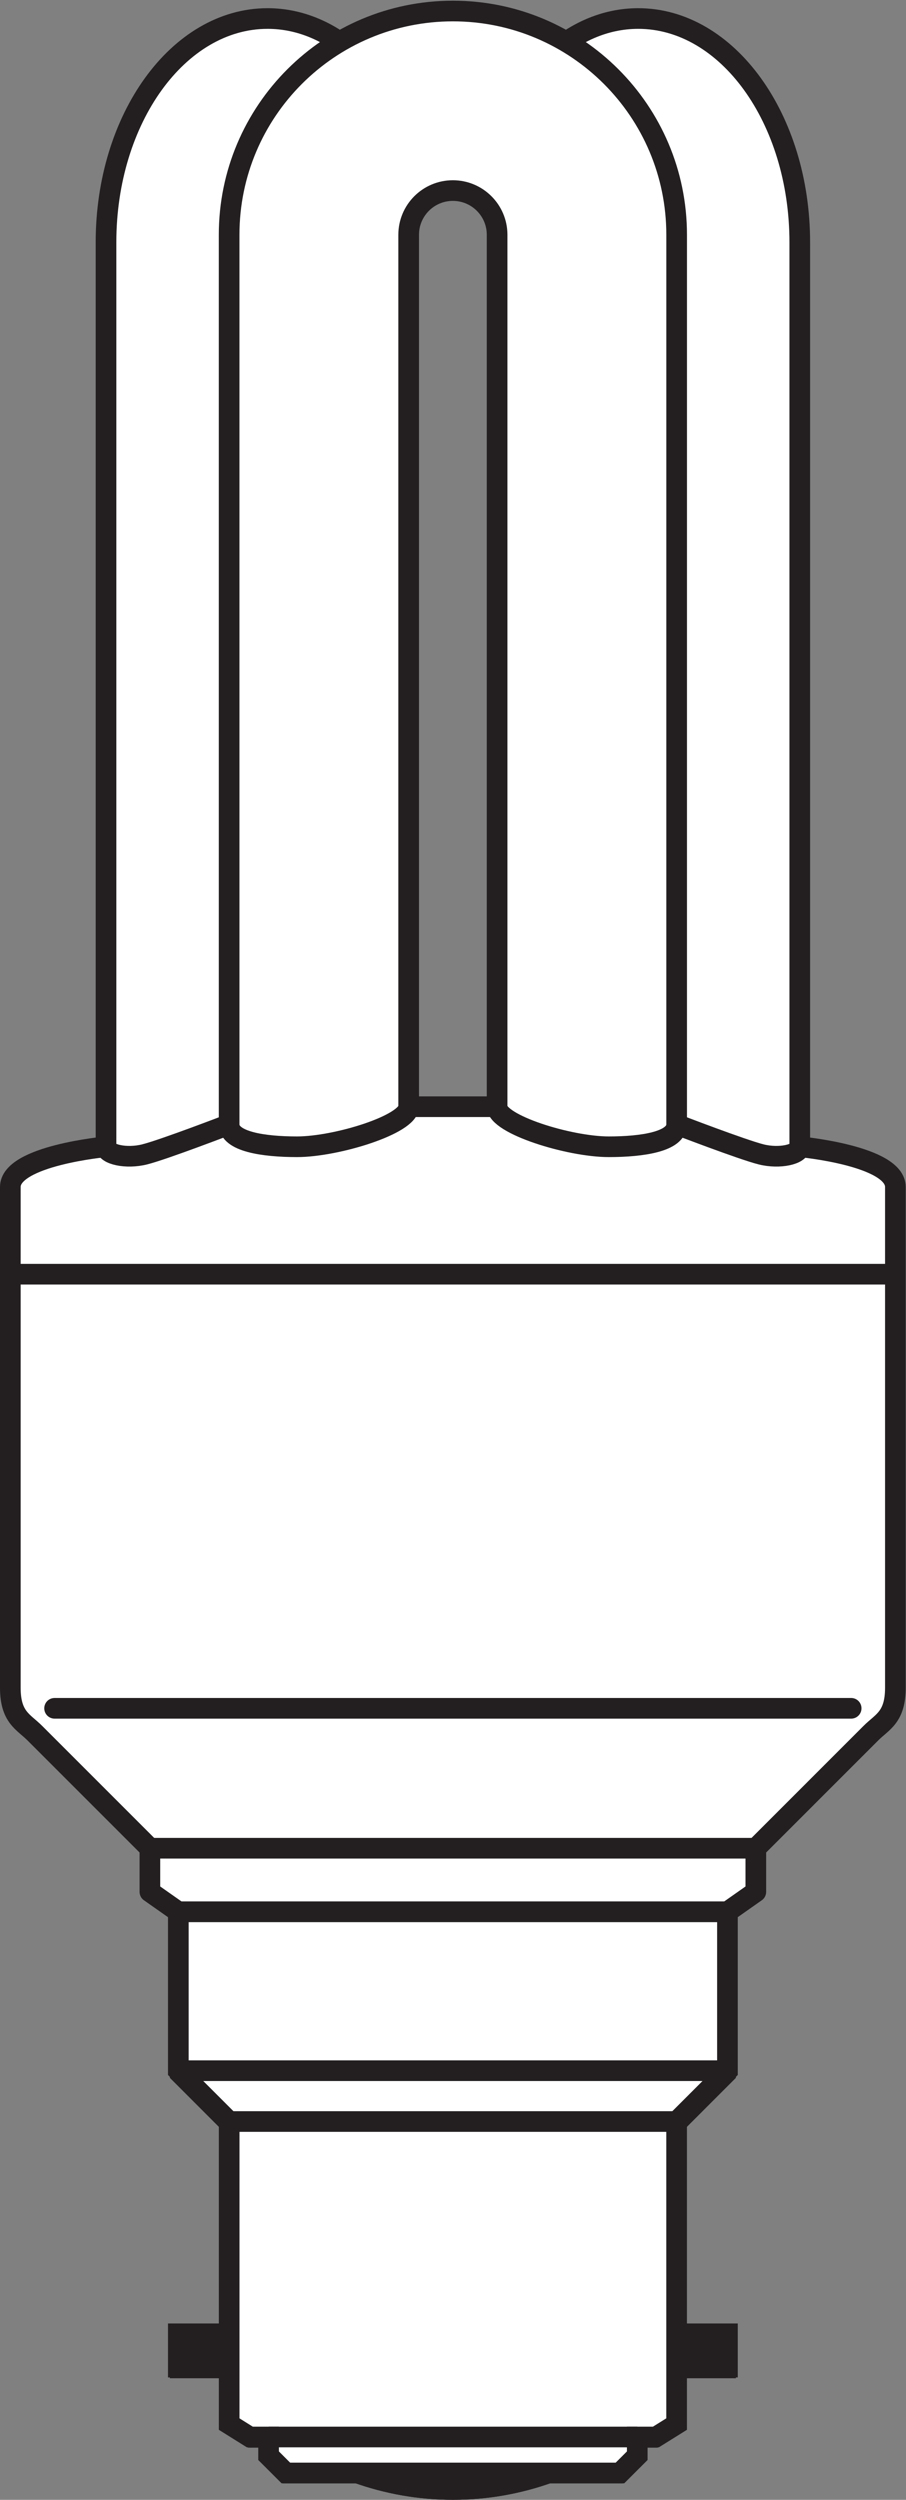 <?xml version="1.0" encoding="UTF-8" standalone="no"?>
<svg
   xmlns:dc="http://purl.org/dc/elements/1.1/"
   xmlns:cc="http://creativecommons.org/ns#"
   xmlns:rdf="http://www.w3.org/1999/02/22-rdf-syntax-ns#"
   xmlns:svg="http://www.w3.org/2000/svg"
   xmlns="http://www.w3.org/2000/svg"
   viewBox="0 0 41.44 114.333"
   height="114.333"
   width="41.44"
   xml:space="preserve"
   id="svg2"
   version="1.1"><rect x="0" y="0" width="41.44" height="114.333" fill="#808080" stroke="none"/><defs
     id="defs6" /><g
     transform="matrix(1.333,0,0,-1.333,0,114.333)"
     id="g10"><g
       transform="scale(0.1)"
       id="g12"><path
         id="path14"
         style="fill:#231f20;fill-opacity:1;fill-rule:nonzero;stroke:none"
         d="m 122.813,9.172 c 10.207,-3.625 21.14,-5.625 32.578,-5.625 11.457,0 22.429,2 32.605,5.625 h -65.183" /><path
         id="path16"
         style="fill:none;stroke:#231f20;stroke-width:7.087;stroke-linecap:butt;stroke-linejoin:miter;stroke-miterlimit:4;stroke-dasharray:none;stroke-opacity:1"
         d="m 122.813,9.172 c 10.207,-3.625 21.14,-5.625 32.578,-5.625 11.457,0 22.429,2 32.605,5.625 z" /><path
         id="path18"
         style="fill:#231f20;fill-opacity:1;fill-rule:nonzero;stroke:none"
         d="M 61.836,56.602 H 79.16 V 45.254 H 61.836 v 11.348" /><path
         id="path20"
         style="fill:none;stroke:#231f20;stroke-width:7.087;stroke-linecap:butt;stroke-linejoin:miter;stroke-miterlimit:4;stroke-dasharray:none;stroke-opacity:1"
         d="M 61.836,56.602 H 79.16 V 45.254 H 61.836 Z" /><path
         id="path22"
         style="fill:#231f20;fill-opacity:1;fill-rule:nonzero;stroke:none"
         d="m 231.641,56.602 h 17.324 V 45.254 h -17.324 v 11.348" /><path
         id="path24"
         style="fill:none;stroke:#231f20;stroke-width:7.087;stroke-linecap:butt;stroke-linejoin:miter;stroke-miterlimit:4;stroke-dasharray:none;stroke-opacity:1"
         d="m 231.641,56.602 h 17.324 V 45.254 h -17.324 z" /><path
         id="path26"
         style="fill:#ffffff;fill-opacity:1;fill-rule:nonzero;stroke:none"
         d="m 212.344,9.172 5.879,5.867 v 6.398 h 6.355 l 7.063,4.391 V 128.914 l 17.324,17.336 v 54.133 H 61.836 V 146.25 L 79.16,128.914 V 25.828 l 7.043,-4.391 h 6.395 V 15.039 L 98.484,9.172 H 212.344" /><path
         id="path28"
         style="fill:none;stroke:#231f20;stroke-width:7.087;stroke-linecap:butt;stroke-linejoin:miter;stroke-miterlimit:4;stroke-dasharray:none;stroke-opacity:1"
         d="m 212.344,9.172 5.879,5.867 v 6.398 h 6.355 l 7.063,4.391 V 128.914 l 17.324,17.336 v 54.133 H 61.836 V 146.25 L 79.16,128.914 V 25.828 l 7.043,-4.391 h 6.395 v -6.398 l 5.887,-5.867 z" /><path
         id="path30"
         style="fill:none;stroke:#231f20;stroke-width:7.087;stroke-linecap:butt;stroke-linejoin:miter;stroke-miterlimit:4;stroke-dasharray:none;stroke-opacity:1"
         d="M 231.641,128.914 H 79.16" /><path
         id="path32"
         style="fill:none;stroke:#231f20;stroke-width:7.087;stroke-linecap:butt;stroke-linejoin:miter;stroke-miterlimit:4;stroke-dasharray:none;stroke-opacity:1"
         d="M 248.965,146.25 H 61.836" /><path
         id="path34"
         style="fill:none;stroke:#231f20;stroke-width:7.087;stroke-linecap:butt;stroke-linejoin:miter;stroke-miterlimit:4;stroke-dasharray:none;stroke-opacity:1"
         d="M 218.223,21.438 H 92.598" /><path
         id="path36"
         style="fill:#ffffff;fill-opacity:1;fill-rule:nonzero;stroke:none"
         d="m 249.59,201.746 9.758,6.859 v 14.961 c 0,0 35.625,35.625 39.507,39.512 3.887,3.887 8.379,5.391 8.379,15.567 0,10.175 0,161.035 0,171.804 0,10.774 -32.832,13.797 -32.832,13.797 l -42.246,7.664 -61.597,6.082 H 140.227 L 78.621,471.91 36.379,464.246 c 0,0 -32.836,-3.023 -32.836,-13.797 0,-10.769 0,-161.629 0,-171.804 0,-10.176 4.496,-11.68 8.379,-15.567 3.887,-3.887 39.512,-39.512 39.512,-39.512 v -14.961 l 9.758,-6.859 H 249.59" /><path
         id="path38"
         style="fill:none;stroke:#231f20;stroke-width:7.087;stroke-linecap:butt;stroke-linejoin:round;stroke-miterlimit:4;stroke-dasharray:none;stroke-opacity:1"
         d="m 249.59,201.746 9.758,6.859 v 14.961 c 0,0 35.625,35.625 39.507,39.512 3.887,3.887 8.379,5.391 8.379,15.567 0,10.175 0,161.035 0,171.804 0,10.774 -32.832,13.797 -32.832,13.797 l -42.246,7.664 -61.597,6.082 H 140.227 L 78.621,471.91 36.379,464.246 c 0,0 -32.836,-3.023 -32.836,-13.797 0,-10.769 0,-161.629 0,-171.804 0,-10.176 4.496,-11.68 8.379,-15.567 3.887,-3.887 39.512,-39.512 39.512,-39.512 v -14.961 l 9.758,-6.859 z" /><path
         id="path40"
         style="fill:#231f20;fill-opacity:1;fill-rule:nonzero;stroke:none"
         d="m 122.59,9.211 c 10.269,-3.652 21.289,-5.664 32.801,-5.664 11.535,0 22.589,2.012 32.832,5.664 H 122.59" /><path
         id="path42"
         style="fill:none;stroke:#231f20;stroke-width:7.087;stroke-linecap:butt;stroke-linejoin:miter;stroke-miterlimit:4;stroke-dasharray:none;stroke-opacity:1"
         d="m 122.59,9.211 c 10.269,-3.652 21.289,-5.664 32.801,-5.664 11.535,0 22.589,2.012 32.832,5.664 z" /><path
         id="path44"
         style="fill:#231f20;fill-opacity:1;fill-rule:nonzero;stroke:none"
         d="M 61.191,56.965 H 78.633 V 45.539 H 61.191 v 11.426" /><path
         id="path46"
         style="fill:none;stroke:#231f20;stroke-width:7.087;stroke-linecap:butt;stroke-linejoin:miter;stroke-miterlimit:4;stroke-dasharray:none;stroke-opacity:1"
         d="M 61.191,56.965 H 78.633 V 45.539 H 61.191 Z" /><path
         id="path48"
         style="fill:#231f20;fill-opacity:1;fill-rule:nonzero;stroke:none"
         d="m 232.168,56.965 h 17.441 V 45.539 h -17.441 v 11.426" /><path
         id="path50"
         style="fill:none;stroke:#231f20;stroke-width:7.087;stroke-linecap:butt;stroke-linejoin:miter;stroke-miterlimit:4;stroke-dasharray:none;stroke-opacity:1"
         d="m 232.168,56.965 h 17.441 V 45.539 h -17.441 z" /><path
         id="path52"
         style="fill:#ffffff;fill-opacity:1;fill-rule:nonzero;stroke:none"
         d="m 212.734,9.211 5.926,5.918 v 6.426 h 6.399 l 7.109,4.434 V 129.797 l 17.441,17.441 v 54.508 H 61.191 V 147.238 L 78.633,129.797 V 25.988 l 7.09,-4.434 h 6.438 V 15.129 L 98.086,9.211 H 212.734" /><path
         id="path54"
         style="fill:none;stroke:#231f20;stroke-width:7.087;stroke-linecap:butt;stroke-linejoin:miter;stroke-miterlimit:4;stroke-dasharray:none;stroke-opacity:1"
         d="m 212.734,9.211 5.926,5.918 v 6.426 h 6.399 l 7.109,4.434 V 129.797 l 17.441,17.441 v 54.508 H 61.191 V 147.238 L 78.633,129.797 V 25.988 l 7.09,-4.434 h 6.438 v -6.426 l 5.926,-5.918 z" /><path
         id="path56"
         style="fill:none;stroke:#231f20;stroke-width:7.087;stroke-linecap:butt;stroke-linejoin:miter;stroke-miterlimit:4;stroke-dasharray:none;stroke-opacity:1"
         d="M 232.168,129.797 H 78.633" /><path
         id="path58"
         style="fill:none;stroke:#231f20;stroke-width:7.087;stroke-linecap:butt;stroke-linejoin:miter;stroke-miterlimit:4;stroke-dasharray:none;stroke-opacity:1"
         d="M 249.609,147.238 H 61.191" /><path
         id="path60"
         style="fill:none;stroke:#231f20;stroke-width:7.087;stroke-linecap:butt;stroke-linejoin:miter;stroke-miterlimit:4;stroke-dasharray:none;stroke-opacity:1"
         d="M 218.66,21.555 H 92.16" /><path
         id="path62"
         style="fill:#ffffff;fill-opacity:1;fill-rule:nonzero;stroke:none"
         d="m 78.621,471.91 c 0,0 -22.594,-8.687 -28.973,-10.277 -6.375,-1.602 -13.27,0 -13.27,2.613 0,2.625 0,310.344 0,310.344 0,42.398 24.824,76.769 55.438,76.769 11.473,0 22.137,-4.836 30.989,-13.117 V 471.91 H 78.621" /><path
         id="path64"
         style="fill:none;stroke:#231f20;stroke-width:7.087;stroke-linecap:butt;stroke-linejoin:miter;stroke-miterlimit:4;stroke-dasharray:none;stroke-opacity:1"
         d="m 78.621,471.91 c 0,0 -22.594,-8.687 -28.973,-10.277 -6.375,-1.602 -13.27,0 -13.27,2.613 0,2.625 0,310.344 0,310.344 0,42.398 24.824,76.769 55.438,76.769 11.473,0 22.137,-4.836 30.989,-13.117 V 471.91 Z" /><path
         id="path66"
         style="fill:#ffffff;fill-opacity:1;fill-rule:nonzero;stroke:none"
         d="m 232.18,471.91 c 0,0 22.593,-8.687 28.972,-10.277 6.375,-1.602 13.274,0 13.274,2.613 0,2.625 0,310.344 0,310.344 0,42.398 -24.824,76.769 -55.442,76.769 -11.472,0 -22.136,-4.836 -30.988,-13.117 V 471.91 h 44.184" /><path
         id="path68"
         style="fill:none;stroke:#231f20;stroke-width:7.087;stroke-linecap:butt;stroke-linejoin:miter;stroke-miterlimit:4;stroke-dasharray:none;stroke-opacity:1"
         d="m 232.18,471.91 c 0,0 22.593,-8.687 28.972,-10.277 6.375,-1.602 13.274,0 13.274,2.613 0,2.625 0,310.344 0,310.344 0,42.398 -24.824,76.769 -55.442,76.769 -11.472,0 -22.136,-4.836 -30.988,-13.117 V 471.91 Z" /><path
         id="path70"
         style="fill:#ffffff;fill-opacity:1;fill-rule:nonzero;stroke:none"
         d="m 155.391,792.328 c 8.371,0 15.183,-6.789 15.183,-15.168 V 477.992 c 0,-6.082 24.731,-13.746 38.305,-13.746 11.582,0 23.301,1.77 23.301,7.664 v 305.25 c 0,42.403 -34.375,76.77 -76.782,76.77 -42.402,0 -76.777,-34.367 -76.777,-76.77 V 471.91 c 0,-5.894 11.723,-7.664 23.305,-7.664 13.57,0 38.301,7.664 38.301,13.746 V 777.16 c 0,8.379 6.793,15.168 15.164,15.168" /><path
         id="path72"
         style="fill:none;stroke:#231f20;stroke-width:7.087;stroke-linecap:butt;stroke-linejoin:miter;stroke-miterlimit:4;stroke-dasharray:none;stroke-opacity:1"
         d="m 155.391,792.328 c 8.371,0 15.183,-6.789 15.183,-15.168 V 477.992 c 0,-6.082 24.731,-13.746 38.305,-13.746 11.582,0 23.301,1.77 23.301,7.664 v 305.25 c 0,42.403 -34.375,76.77 -76.782,76.77 -42.402,0 -76.777,-34.367 -76.777,-76.77 V 471.91 c 0,-5.894 11.723,-7.664 23.305,-7.664 13.57,0 38.301,7.664 38.301,13.746 V 777.16 c 0,8.379 6.793,15.168 15.164,15.168 z" /><path
         id="path74"
         style="fill:#ffffff;fill-opacity:1;fill-rule:nonzero;stroke:none"
         d="M 307.234,420.52 H 3.543" /><path
         id="path76"
         style="fill:none;stroke:#231f20;stroke-width:7.087;stroke-linecap:butt;stroke-linejoin:miter;stroke-miterlimit:4;stroke-dasharray:none;stroke-opacity:1"
         d="M 307.234,420.52 H 3.543" /><path
         id="path78"
         style="fill:#ffffff;fill-opacity:1;fill-rule:nonzero;stroke:none"
         d="M 259.348,223.566 H 51.434" /><path
         id="path80"
         style="fill:none;stroke:#231f20;stroke-width:7.087;stroke-linecap:butt;stroke-linejoin:miter;stroke-miterlimit:4;stroke-dasharray:none;stroke-opacity:1"
         d="M 259.348,223.566 H 51.434" /><path
         id="path82"
         style="fill:#ffffff;fill-opacity:1;fill-rule:nonzero;stroke:none"
         d="M 292.063,271.574 H 18.73" /><path
         id="path84"
         style="fill:none;stroke:#231f20;stroke-width:7.087;stroke-linecap:round;stroke-linejoin:miter;stroke-miterlimit:4;stroke-dasharray:none;stroke-opacity:1"
         d="M 292.063,271.574 H 18.73" /></g></g></svg>